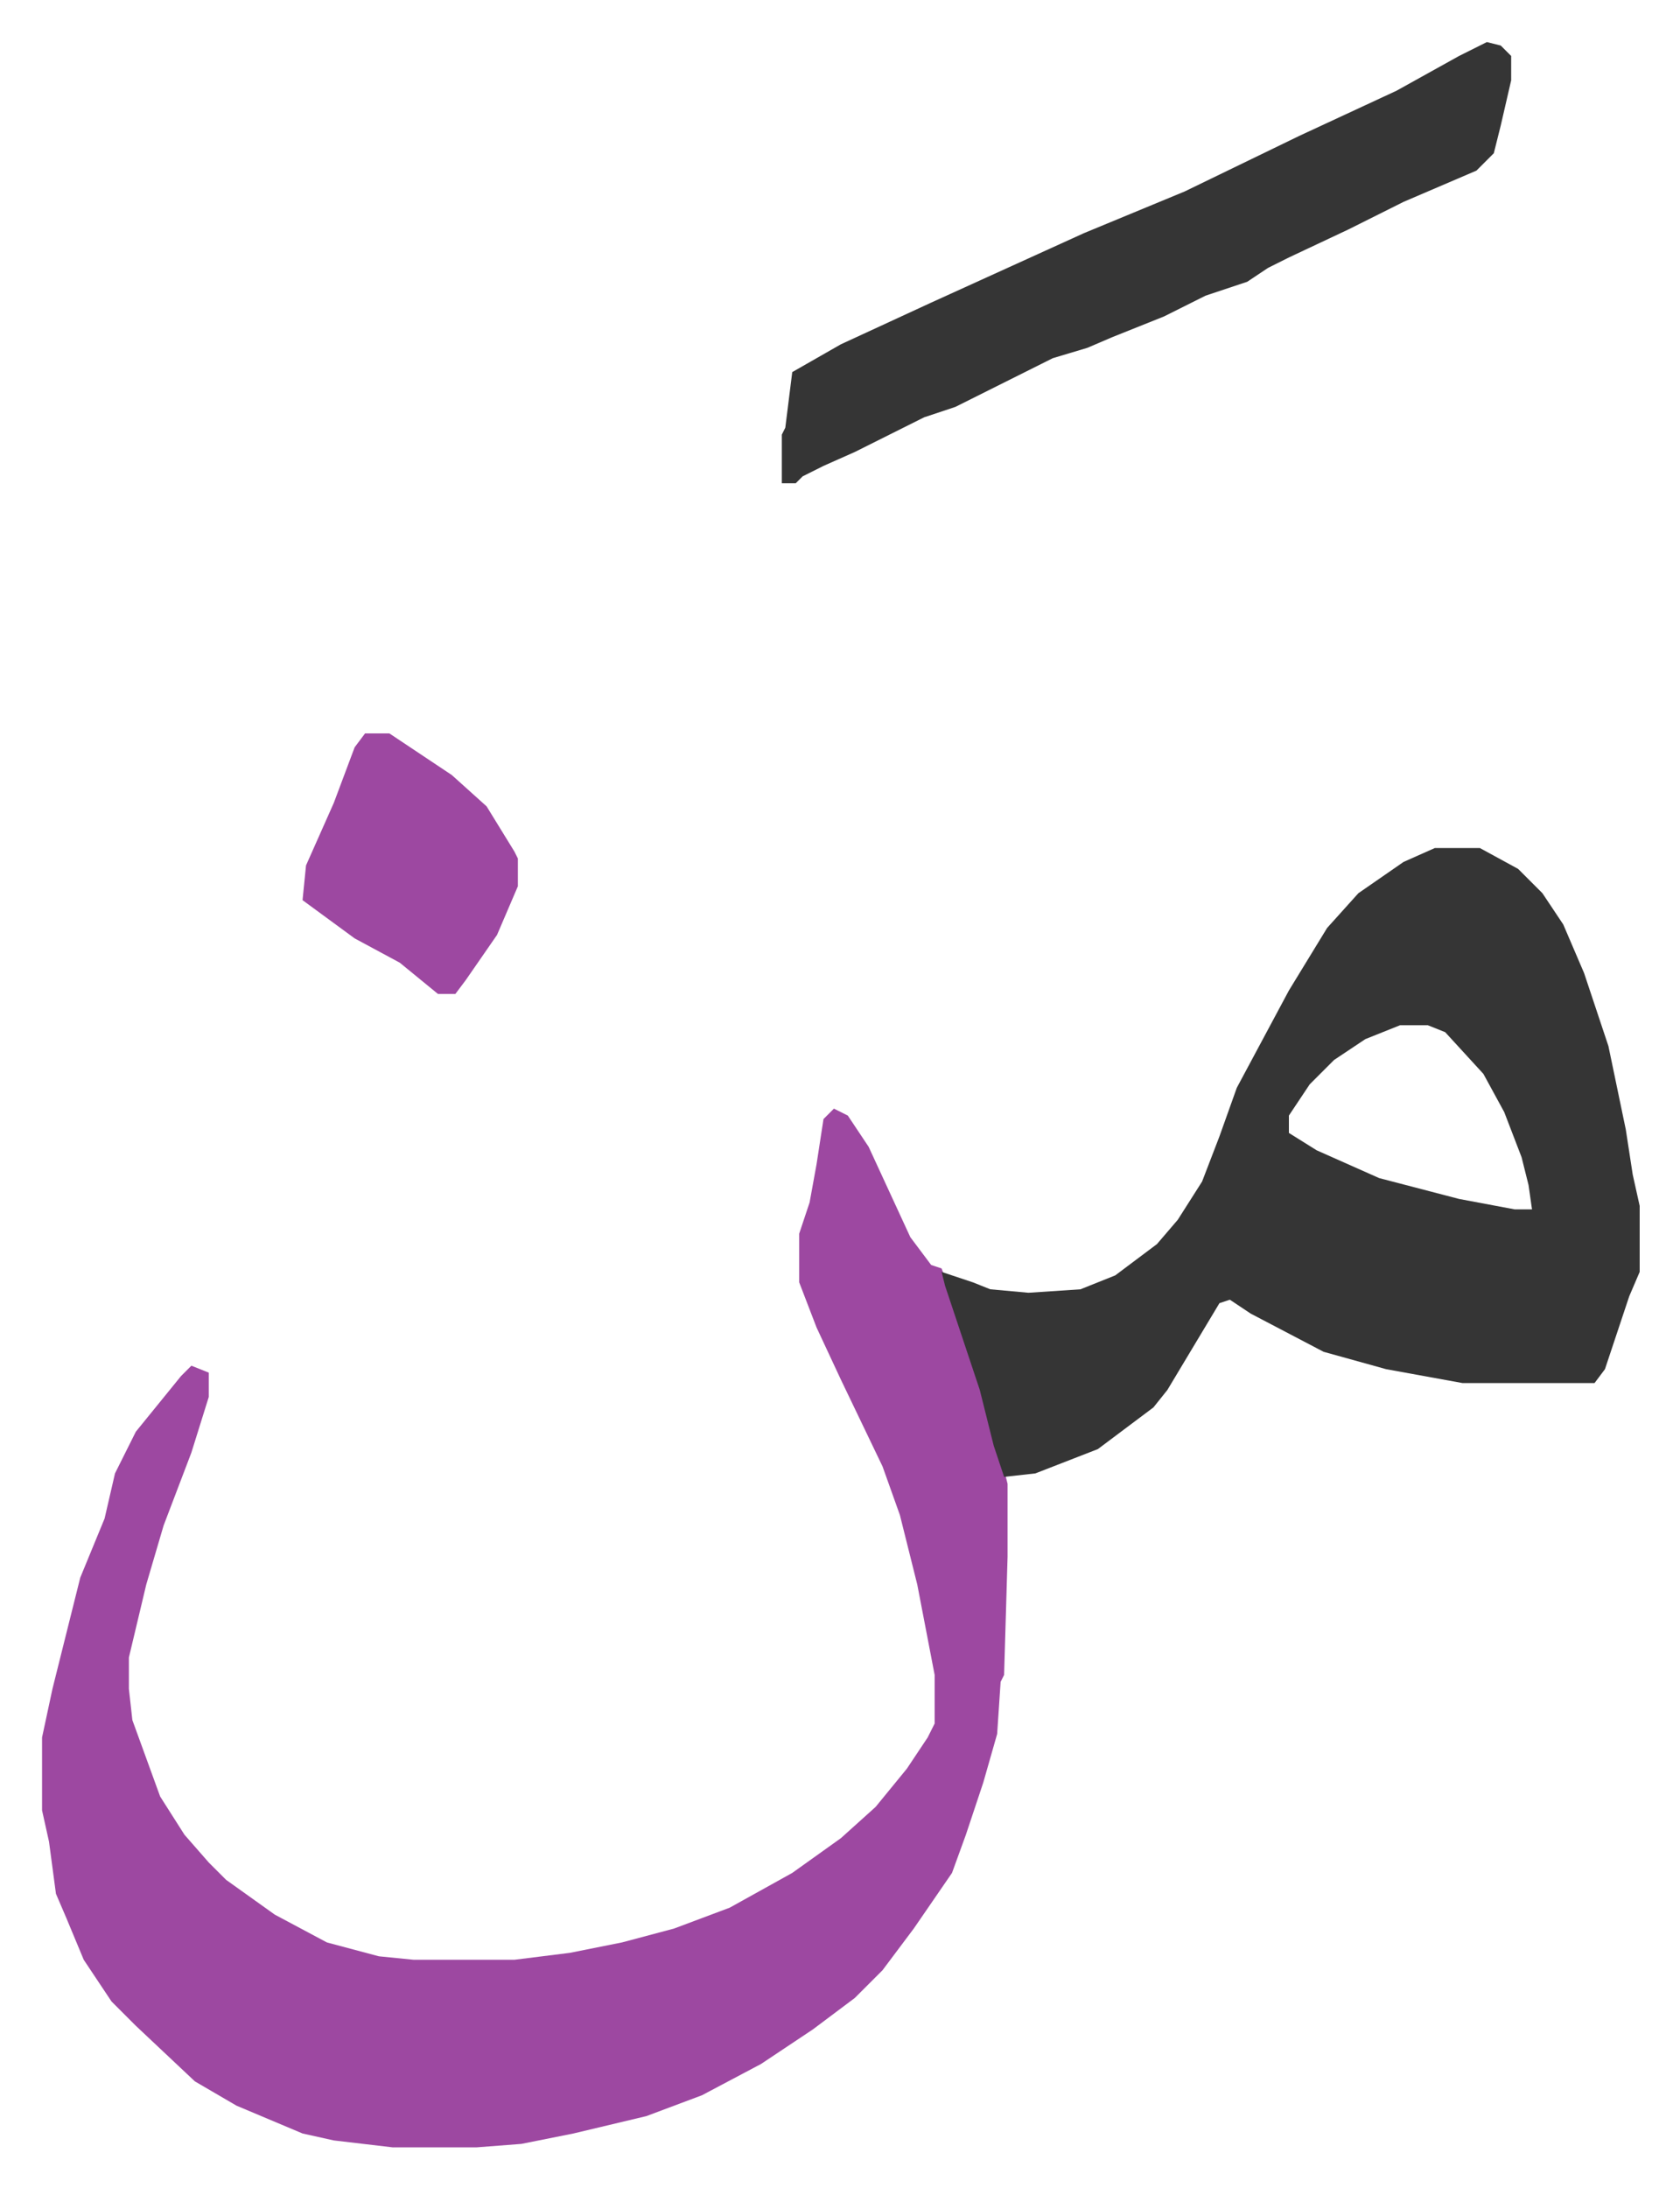 <svg xmlns="http://www.w3.org/2000/svg" role="img" viewBox="-12.11 440.89 483.72 629.72"><path fill="#9d48a1" id="rule_ikhfa" d="M228 760l4 2 6 9 12 26 6 8 3 1 6 16 8 26 5 20v21l-1 34-1 2-1 15-4 14-5 15-4 11-11 16-9 12-8 8-12 9-15 10-17 9-16 6-21 5-15 3-13 1h-24l-17-2-9-2-19-8-12-7-17-16-7-7-8-12-5-12-3-7-2-15-2-9v-21l3-14 8-32 7-17 3-13 6-12 13-16 3-3 5 2v7l-5 16-8 21-5 17-5 21v9l1 9 8 22 7 11 7 8 5 5 14 10 15 8 15 4 10 1h29l16-2 15-3 15-4 16-6 18-10 14-10 10-9 9-11 6-9 2-4v-14l-5-26-5-20-5-14-12-25-7-15-5-13v-14l3-9 2-11 2-13z"/><path fill="#353535" id="rule_normal" d="M401 685h13l11 6 7 7 6 9 6 14 7 21 5 24 2 13 2 9v19l-3 7-5 15-2 6-3 4h-38l-22-4-18-5-21-11-6-4-3 1-15 25-4 5-16 12-18 7-9 1-3-9-4-16-10-30-1-4 9 3 5 2 11 1 15-1 10-4 12-9 6-7 7-11 5-13 5-14 15-28 11-18 9-10 13-9zm-10 51l-10 4-9 6-7 7-6 9v5l8 5 18 8 23 6 16 3h5l-1-7-2-8-5-13-6-11-11-12-5-2zm25-283l4 1 3 3v7l-3 13-2 8-5 5-21 9-16 8-17 8-6 3-6 4-12 4-12 6-15 6-7 3-10 3-16 8-12 6-9 3-10 5-10 5-9 4-6 3-2 2h-4v-14l1-2 2-16 14-8 26-12 33-15 11-5 29-12 33-16 28-13 18-10z"/><path fill="#9d48a1" id="rule_ikhfa" d="M93 652h7l18 12 10 9 8 13 1 2v8l-6 14-9 13-3 4h-5l-11-9-13-7-15-11 1-10 8-18 6-16z"/></svg>
